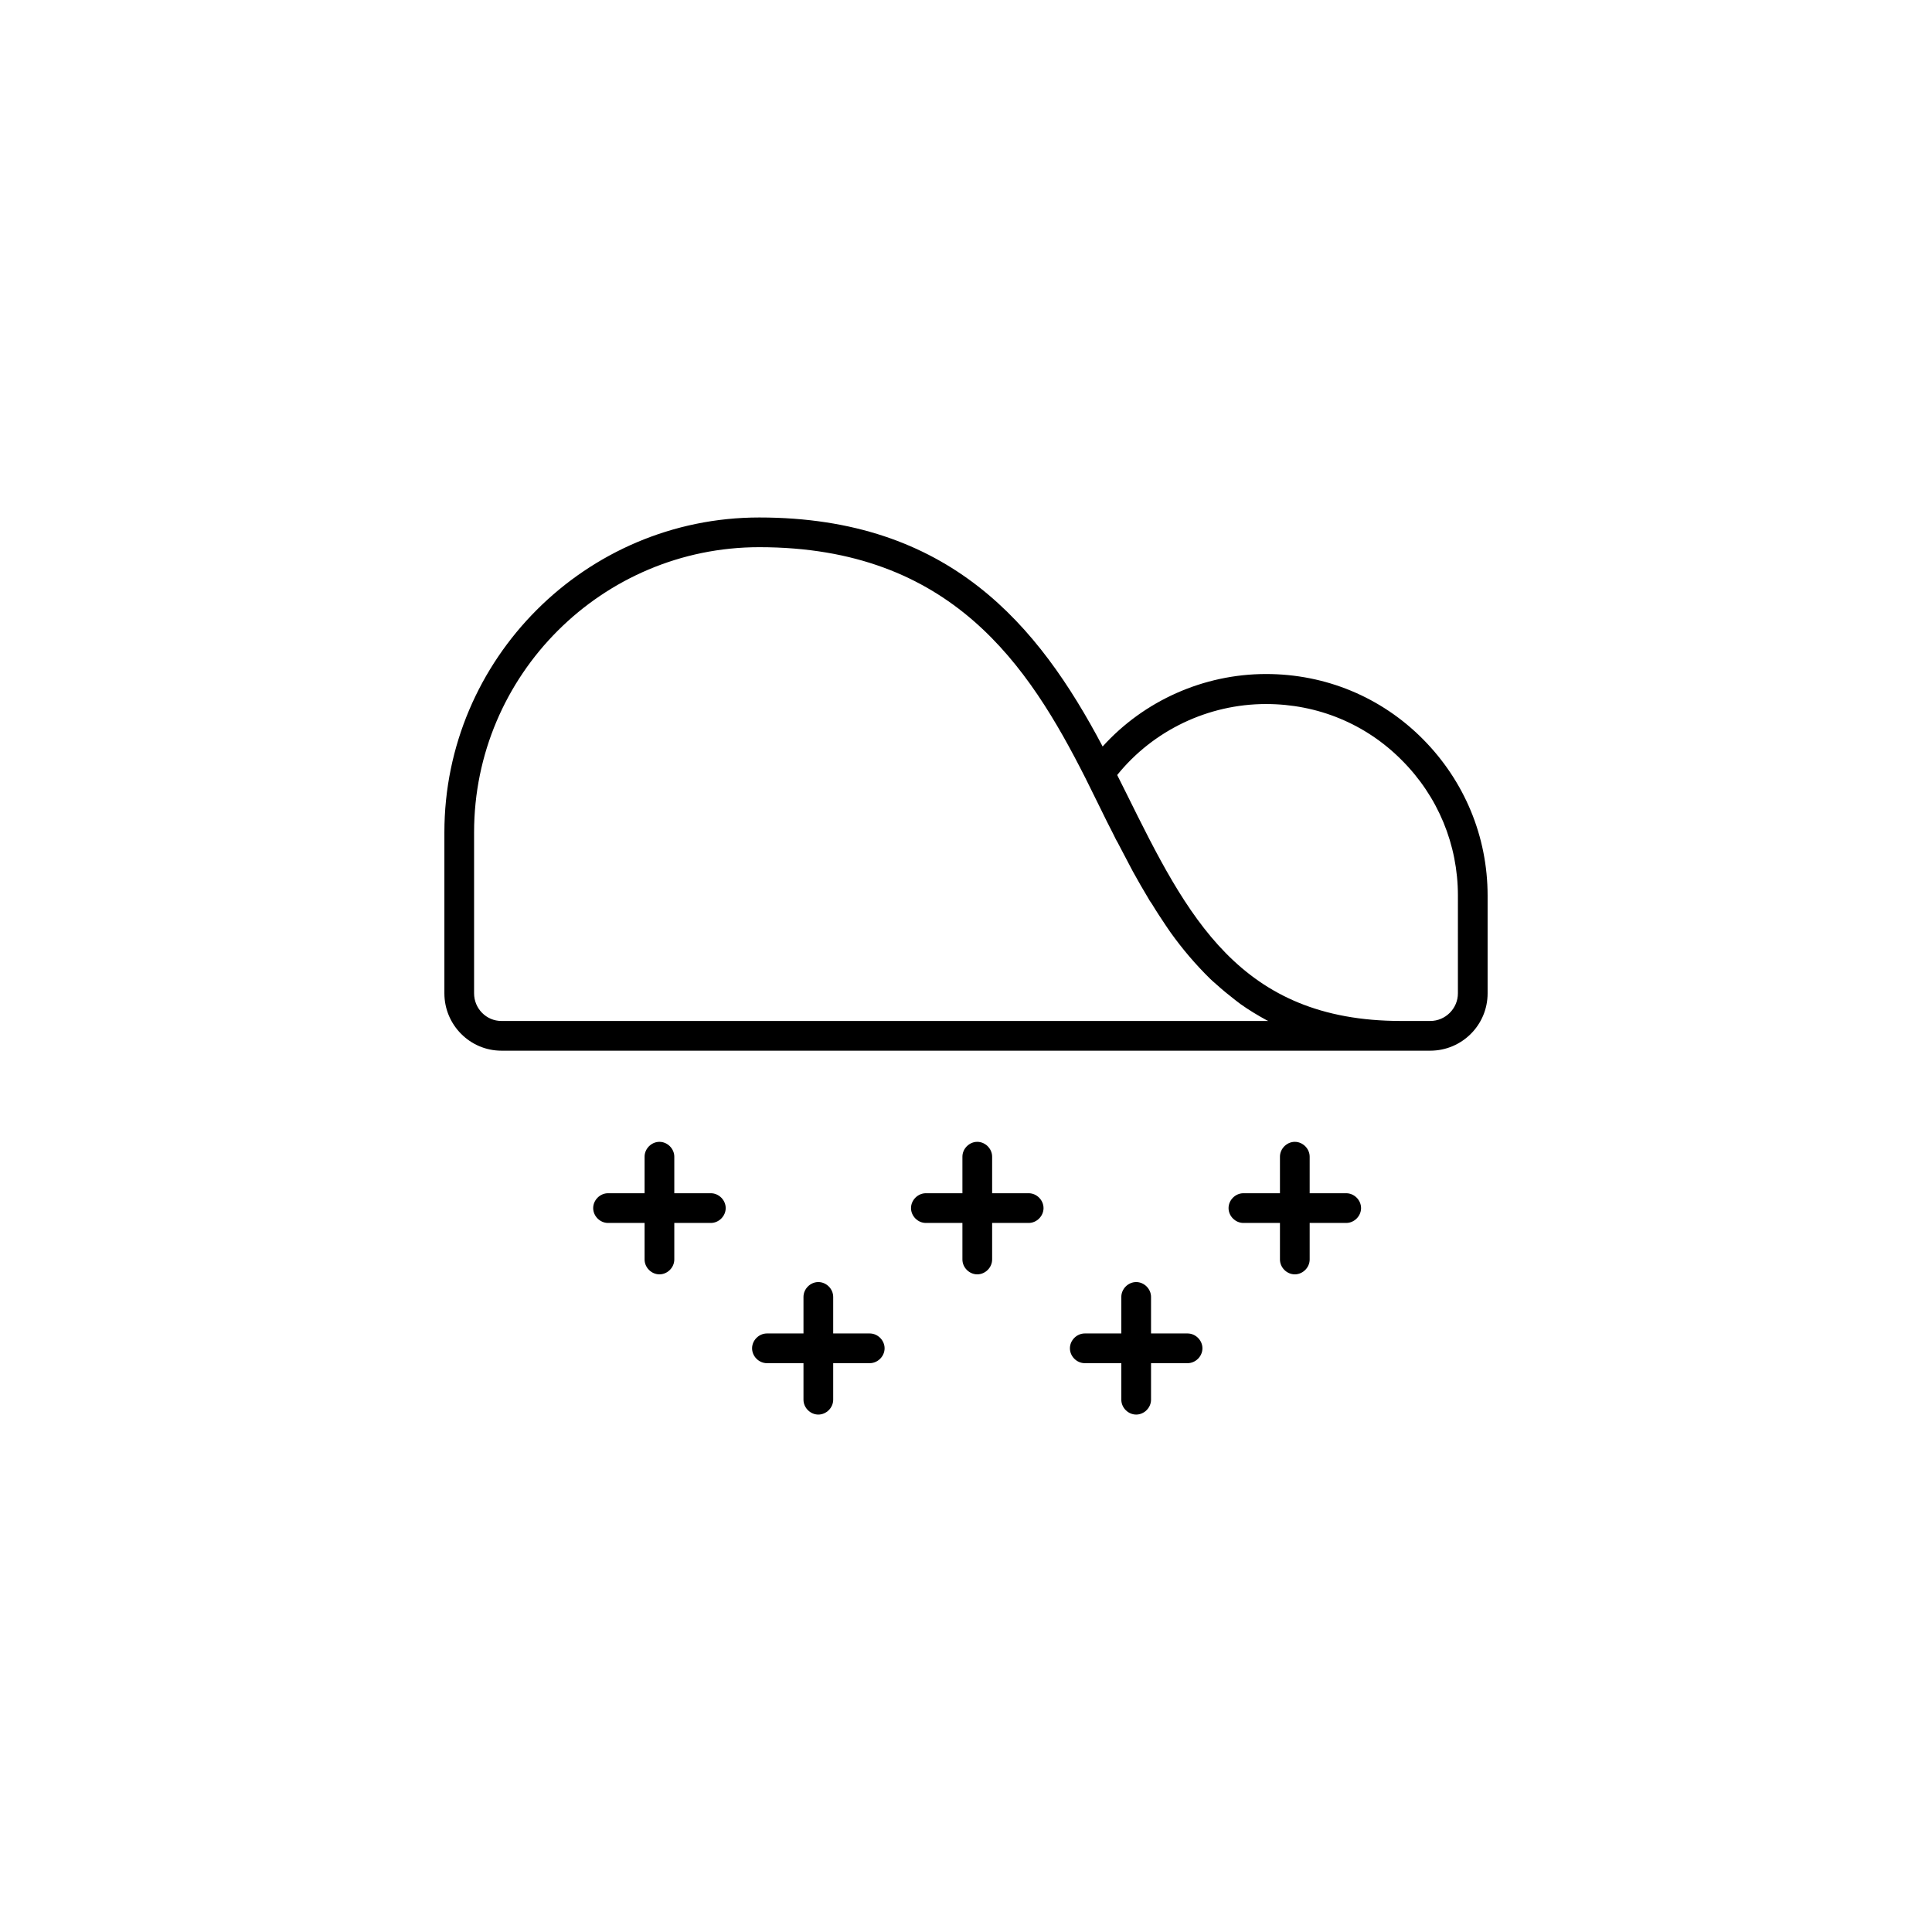 <?xml version="1.0" encoding="UTF-8"?>
<!-- Uploaded to: ICON Repo, www.iconrepo.com, Generator: ICON Repo Mixer Tools -->
<svg fill="#000000" width="800px" height="800px" version="1.1" viewBox="144 144 512 512" xmlns="http://www.w3.org/2000/svg">
 <g>
  <path d="m521.07 339.86c-11.02-11.098-25.742-17.238-41.562-17.238-16.531 0-32.355 7.086-43.297 19.207-17.004-32.195-40.621-60.691-91-60.691-45.973 0-83.445 37.473-83.445 83.445v42.668c0 8.344 6.769 15.191 15.113 15.191h246.16c8.344 0 15.191-6.769 15.191-15.191v-25.898c0-15.672-6.141-30.391-17.16-41.492zm-41.012 74.707h-203.18c-4.016 0-7.242-3.305-7.242-7.32v-42.668c0-41.723 33.93-75.57 75.57-75.57 51.012 0 71.398 31.488 86.434 61.164l3.856 7.793c1.18 2.441 2.363 4.801 3.621 7.242 0.316 0.629 0.629 1.34 1.023 1.969 1.102 2.125 2.203 4.172 3.305 6.297 0.234 0.473 0.551 1.023 0.789 1.496 1.34 2.441 2.754 4.879 4.172 7.242 0.234 0.473 0.551 0.867 0.867 1.34 1.18 1.969 2.441 3.856 3.699 5.746 0.395 0.551 0.789 1.18 1.18 1.73 3.148 4.41 6.691 8.582 10.547 12.359 0.473 0.473 1.023 0.945 1.574 1.418 1.652 1.496 3.387 2.914 5.117 4.25 0.473 0.316 0.867 0.707 1.34 1.023 2.203 1.574 4.566 2.992 7.008 4.328 0.004-0.078 0.16 0.082 0.32 0.16zm50.301-7.32c0 4.016-3.305 7.32-7.32 7.32h-7.715c-42.902 0-56.758-27.867-72.738-60.141l-2.519-5.039c9.523-11.809 24.09-18.812 39.438-18.812 13.699 0 26.449 5.273 35.977 14.879 9.605 9.605 14.879 22.355 14.879 35.895z"/>
  <path d="m500.76 460.22h-9.684v-6.297-3.387c0-2.125-1.812-3.938-3.938-3.938s-3.938 1.812-3.938 3.938v9.684h-6.297-3.387c-2.125 0-3.938 1.812-3.938 3.938s1.812 3.938 3.938 3.938h9.684v6.297 3.387c0 2.125 1.812 3.938 3.938 3.938s3.938-1.812 3.938-3.938v-9.684h6.297 3.387c2.125 0 3.938-1.812 3.938-3.938-0.004-2.125-1.812-3.938-3.938-3.938z"/>
  <path d="m416.61 460.22h-9.684v-6.297-3.387c0-2.125-1.812-3.938-3.938-3.938s-3.938 1.812-3.938 3.938v9.684h-6.297-3.387c-2.125 0-3.938 1.812-3.938 3.938s1.812 3.938 3.938 3.938h9.684v6.297 3.387c0 2.125 1.812 3.938 3.938 3.938s3.938-1.812 3.938-3.938v-9.684h6.297 3.387c2.125 0 3.938-1.812 3.938-3.938-0.004-2.125-1.812-3.938-3.938-3.938z"/>
  <path d="m332.38 460.22h-9.684v-6.297-3.387c0-2.125-1.812-3.938-3.938-3.938s-3.938 1.812-3.938 3.938v9.684h-6.297-3.387c-2.125 0-3.938 1.812-3.938 3.938s1.812 3.938 3.938 3.938h9.684v6.297 3.387c0 2.125 1.812 3.938 3.938 3.938s3.938-1.812 3.938-3.938v-9.684h6.297 3.387c2.125 0 3.938-1.812 3.938-3.938-0.004-2.125-1.812-3.938-3.938-3.938z"/>
  <path d="m458.72 497.38h-9.684v-6.297-3.387c0-2.125-1.812-3.938-3.938-3.938s-3.938 1.812-3.938 3.938v9.684h-6.297-3.387c-2.125 0-3.938 1.812-3.938 3.938s1.812 3.938 3.938 3.938h9.684v6.297 3.387c0 2.125 1.812 3.938 3.938 3.938s3.938-1.812 3.938-3.938v-9.684h6.297 3.387c2.125 0 3.938-1.812 3.938-3.938s-1.812-3.938-3.938-3.938z"/>
  <path d="m374.49 497.38h-9.684v-6.297-3.387c0-2.125-1.812-3.938-3.938-3.938s-3.938 1.812-3.938 3.938v9.684h-6.297-3.387c-2.125 0-3.938 1.812-3.938 3.938s1.812 3.938 3.938 3.938h9.684v6.297 3.387c0 2.125 1.812 3.938 3.938 3.938s3.938-1.812 3.938-3.938v-9.684h6.297 3.387c2.125 0 3.938-1.812 3.938-3.938s-1.812-3.938-3.938-3.938z"/>
 </g>
</svg>